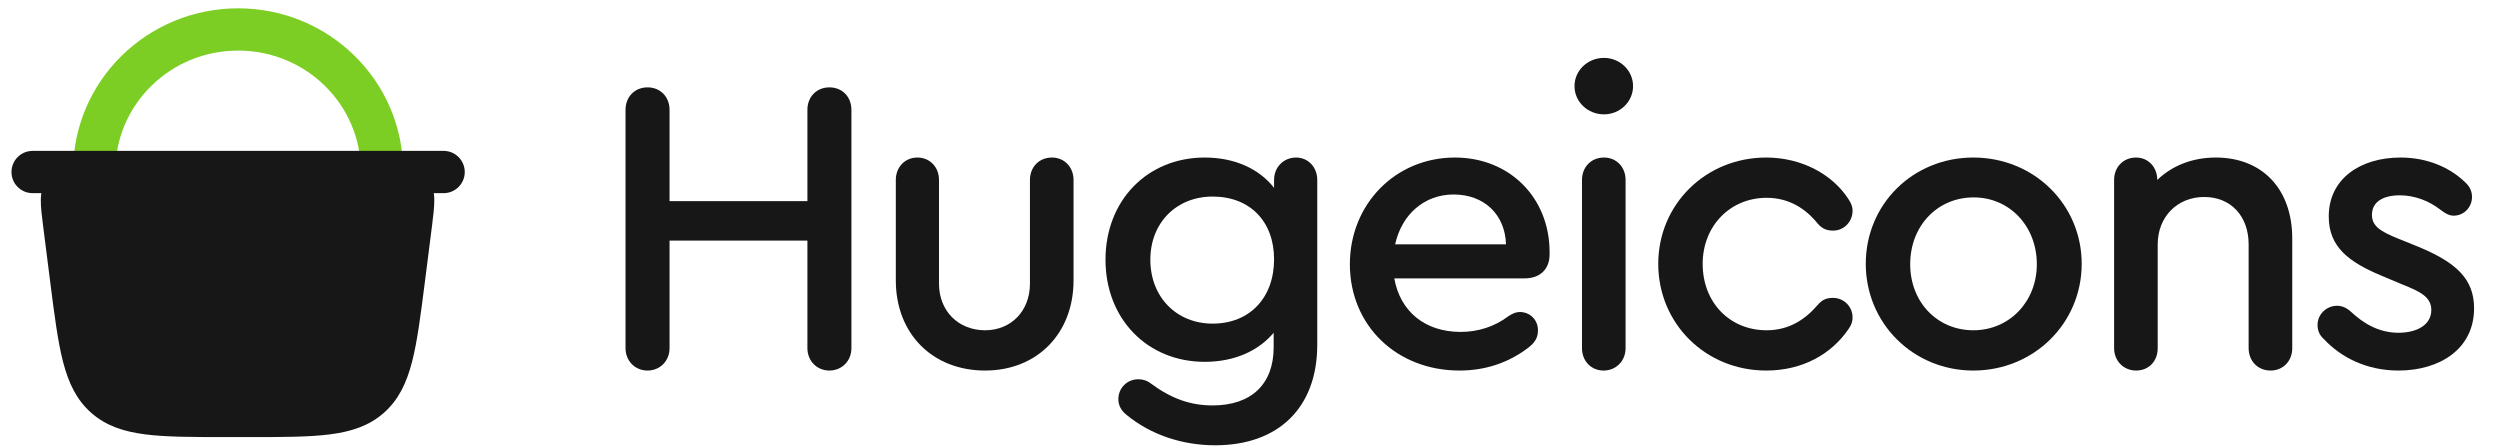 <svg width="291" height="52" viewBox="0 0 291 52" fill="none" xmlns="http://www.w3.org/2000/svg">
<path fill-rule="evenodd" clip-rule="evenodd" d="M27.716 5.888C35.643 5.888 42.002 12.202 42.002 19.908C42.002 21.266 43.103 22.367 44.461 22.367C45.82 22.367 46.921 21.266 46.921 19.908C46.921 9.411 38.285 0.969 27.716 0.969C17.147 0.969 8.512 9.411 8.512 19.908C8.512 21.266 9.613 22.367 10.971 22.367C12.329 22.367 13.431 21.266 13.431 19.908C13.431 12.202 19.789 5.888 27.716 5.888Z" fill="#7CCE24"/>
<path d="M7.596 32.47L6.8 26.197C6.483 23.702 6.324 22.454 7.034 21.649C7.744 20.843 9.002 20.843 11.517 20.843H43.781C46.296 20.843 47.553 20.843 48.264 21.649C48.974 22.454 48.815 23.702 48.498 26.197L47.702 32.47C46.696 40.386 46.193 44.344 43.498 46.719C40.803 49.093 36.813 49.093 28.833 49.093H26.464C18.485 49.093 14.495 49.093 11.8 46.719C9.105 44.344 8.602 40.386 7.596 32.47Z" fill="#171717"/>
<path fill-rule="evenodd" clip-rule="evenodd" d="M43.898 19.06C43.86 19.06 43.821 19.06 43.783 19.06L11.403 19.06C10.245 19.06 9.195 19.059 8.352 19.178C7.432 19.307 6.452 19.614 5.698 20.47C4.944 21.326 4.763 22.336 4.751 23.266C4.739 24.117 4.872 25.158 5.018 26.308L5.845 32.818C6.334 36.671 6.723 39.733 7.34 42.119C7.976 44.579 8.905 46.544 10.623 48.056C12.34 49.57 14.406 50.244 16.927 50.565C19.371 50.876 22.457 50.876 26.342 50.876H28.959C32.844 50.876 35.93 50.876 38.375 50.565C40.895 50.244 42.961 49.57 44.679 48.056C46.396 46.544 47.326 44.579 47.962 42.119C48.578 39.733 48.967 36.671 49.456 32.818L50.269 26.422C50.274 26.383 50.279 26.345 50.283 26.308C50.429 25.158 50.562 24.117 50.551 23.266C50.539 22.336 50.358 21.326 49.603 20.47C48.849 19.614 47.87 19.307 46.949 19.178C46.106 19.059 45.056 19.06 43.898 19.06ZM46.927 22.828C46.922 22.825 46.914 22.82 46.9 22.814C46.843 22.789 46.714 22.746 46.453 22.709C45.889 22.63 45.094 22.626 43.783 22.626H11.518C10.207 22.626 9.413 22.63 8.848 22.709C8.587 22.746 8.459 22.789 8.402 22.814C8.388 22.82 8.379 22.825 8.374 22.828C8.372 22.833 8.369 22.842 8.364 22.857C8.347 22.916 8.32 23.049 8.317 23.313C8.309 23.883 8.405 24.672 8.57 25.972L9.367 32.245C9.372 32.282 9.377 32.32 9.381 32.357C9.883 36.303 10.245 39.106 10.793 41.226C11.333 43.318 12.003 44.52 12.98 45.381C13.958 46.242 15.234 46.755 17.377 47.027C19.57 47.306 22.43 47.31 26.466 47.31H28.835C32.872 47.31 35.731 47.306 37.924 47.027C40.067 46.755 41.344 46.242 42.321 45.381C43.299 44.52 43.968 43.318 44.509 41.226C45.062 39.086 45.426 36.25 45.934 32.245L46.731 25.972C46.896 24.672 46.992 23.883 46.985 23.313C46.981 23.049 46.955 22.916 46.937 22.857C46.933 22.842 46.929 22.833 46.927 22.828Z" fill="#171717"/>
<path fill-rule="evenodd" clip-rule="evenodd" d="M54.098 20.024C54.098 18.666 52.997 17.564 51.639 17.564H3.795C2.437 17.564 1.336 18.666 1.336 20.024C1.336 21.382 2.437 22.483 3.795 22.483H51.639C52.997 22.483 54.098 21.382 54.098 20.024Z" fill="#171717"/>
<path d="M279.186 43.131C275.512 43.131 272.515 41.633 270.487 39.458C270.003 39.023 269.762 38.492 269.762 37.815C269.762 36.607 270.776 35.592 272.033 35.592C272.565 35.592 273.097 35.785 273.629 36.268C275.127 37.67 276.914 38.733 279.186 38.733C281.266 38.733 283.005 37.863 283.005 36.075C283.005 34.528 281.604 33.9 279.67 33.127L277.252 32.112C273.435 30.517 271.066 28.777 271.066 25.2C271.066 20.802 274.74 18.337 279.429 18.337C282.473 18.337 285.13 19.449 286.967 21.237C287.498 21.721 287.742 22.3 287.742 22.929C287.742 24.137 286.775 25.104 285.615 25.104C285.083 25.104 284.648 24.862 284.019 24.379C282.762 23.412 281.119 22.735 279.332 22.735C277.446 22.735 276.094 23.46 276.094 25.007C276.094 26.312 277.061 26.94 279.235 27.81L281.507 28.729C285.808 30.517 287.983 32.402 287.983 35.882C287.983 40.666 283.922 43.131 279.186 43.131Z" fill="#171717"/>
<path d="M248.644 43.131C247.195 43.131 246.082 42.02 246.082 40.522V20.947C246.082 19.449 247.146 18.337 248.644 18.337C250.046 18.337 251.109 19.449 251.109 20.947C252.802 19.304 255.17 18.337 257.924 18.337C263.337 18.337 266.818 22.011 266.818 27.762V40.522C266.818 42.068 265.705 43.131 264.303 43.131C262.805 43.131 261.741 42.02 261.741 40.522V28.439C261.741 25.152 259.663 22.929 256.572 22.929C253.428 22.929 251.157 25.249 251.157 28.439V40.522C251.157 42.068 250.095 43.131 248.644 43.131Z" fill="#171717"/>
<path d="M229.694 18.337C236.749 18.337 242.309 23.799 242.309 30.71C242.309 37.622 236.749 43.131 229.694 43.131C222.685 43.131 217.176 37.622 217.176 30.71C217.176 23.75 222.685 18.337 229.694 18.337ZM229.742 22.977C225.489 22.977 222.347 26.312 222.347 30.759C222.347 35.157 225.489 38.443 229.694 38.443C233.899 38.443 237.087 35.108 237.087 30.759C237.087 26.312 233.899 22.977 229.742 22.977Z" fill="#171717"/>
<path d="M205.586 43.131C198.529 43.131 193.02 37.67 193.02 30.71C193.02 23.799 198.529 18.337 205.586 18.337C209.742 18.337 213.319 20.319 215.155 23.17C215.542 23.75 215.639 24.137 215.639 24.524C215.639 25.829 214.624 26.844 213.367 26.844C212.69 26.844 212.111 26.65 211.579 26.022C210.177 24.282 208.244 23.025 205.634 23.025C201.381 23.025 198.191 26.312 198.191 30.71C198.191 35.205 201.333 38.443 205.634 38.443C208.244 38.443 210.129 37.187 211.579 35.495C212.159 34.818 212.69 34.673 213.367 34.673C214.624 34.673 215.639 35.688 215.639 36.945C215.639 37.38 215.542 37.767 215.204 38.25C213.222 41.198 209.839 43.131 205.586 43.131Z" fill="#171717"/>
<path d="M186.657 43.131C185.207 43.131 184.143 42.02 184.143 40.522V20.947C184.143 19.449 185.207 18.337 186.705 18.337C188.155 18.337 189.218 19.449 189.218 20.947V40.522C189.218 42.02 188.107 43.131 186.657 43.131ZM186.705 6.738C188.542 6.738 190.088 8.188 190.088 10.024C190.088 11.861 188.542 13.311 186.705 13.311C184.82 13.311 183.273 11.861 183.273 10.024C183.273 8.188 184.82 6.738 186.705 6.738Z" fill="#171717"/>
<path d="M169.884 43.131C162.538 43.131 157.125 37.863 157.125 30.759C157.125 23.75 162.441 18.337 169.353 18.337C175.684 18.337 180.373 22.977 180.373 29.357V29.598C180.373 31.339 179.261 32.402 177.473 32.402H162.296C162.973 36.22 165.825 38.636 170.03 38.636C172.059 38.636 173.993 38.008 175.588 36.8C176.022 36.51 176.458 36.317 176.893 36.317C178.101 36.317 179.019 37.235 179.019 38.443C179.019 39.313 178.681 39.893 177.763 40.57C175.491 42.261 172.833 43.131 169.884 43.131ZM175.298 28.439C175.201 25.007 172.784 22.639 169.208 22.639C165.776 22.639 163.166 24.959 162.393 28.439H175.298Z" fill="#171717"/>
<path d="M141.439 51.831C137.573 51.831 133.9 50.575 131.145 48.303C130.468 47.771 130.178 47.143 130.178 46.466C130.178 45.161 131.193 44.146 132.498 44.146C133.029 44.146 133.513 44.291 133.948 44.63C136.364 46.418 138.588 47.191 141.149 47.191C145.644 47.191 148.254 44.726 148.254 40.425V38.733C146.466 40.86 143.663 42.117 140.231 42.117C133.561 42.117 128.68 37.138 128.68 30.227C128.68 23.315 133.561 18.337 140.231 18.337C143.711 18.337 146.562 19.642 148.302 21.866V20.947C148.302 19.449 149.414 18.337 150.864 18.337C152.265 18.337 153.329 19.449 153.329 20.947V40.135C153.329 47.433 148.834 51.831 141.439 51.831ZM141.149 37.67C145.451 37.67 148.302 34.673 148.302 30.178C148.302 25.78 145.499 22.88 141.149 22.88C136.944 22.88 133.9 25.925 133.9 30.227C133.9 34.577 136.944 37.67 141.149 37.67Z" fill="#171717"/>
<path d="M114.665 43.131C108.527 43.131 104.273 38.83 104.273 32.644V20.947C104.273 19.449 105.337 18.337 106.787 18.337C108.237 18.337 109.3 19.449 109.3 20.947V33.03C109.3 36.172 111.523 38.443 114.665 38.443C117.71 38.443 119.885 36.172 119.885 33.03V20.947C119.885 19.449 120.948 18.337 122.446 18.337C123.896 18.337 124.96 19.449 124.96 20.947V32.644C124.96 38.83 120.706 43.131 114.665 43.131Z" fill="#171717"/>
<path d="M75.374 43.131C73.924 43.131 72.812 42.019 72.812 40.521V12.779C72.812 11.28 73.876 10.169 75.374 10.169C76.873 10.169 77.936 11.28 77.936 12.779V23.412H93.982V12.779C93.982 11.28 95.045 10.169 96.543 10.169C98.042 10.169 99.105 11.28 99.105 12.779V40.521C99.105 42.019 97.993 43.131 96.543 43.131C95.094 43.131 93.982 42.019 93.982 40.521V28.003H77.936V40.521C77.936 42.019 76.824 43.131 75.374 43.131Z" fill="#171717"/>
</svg>
